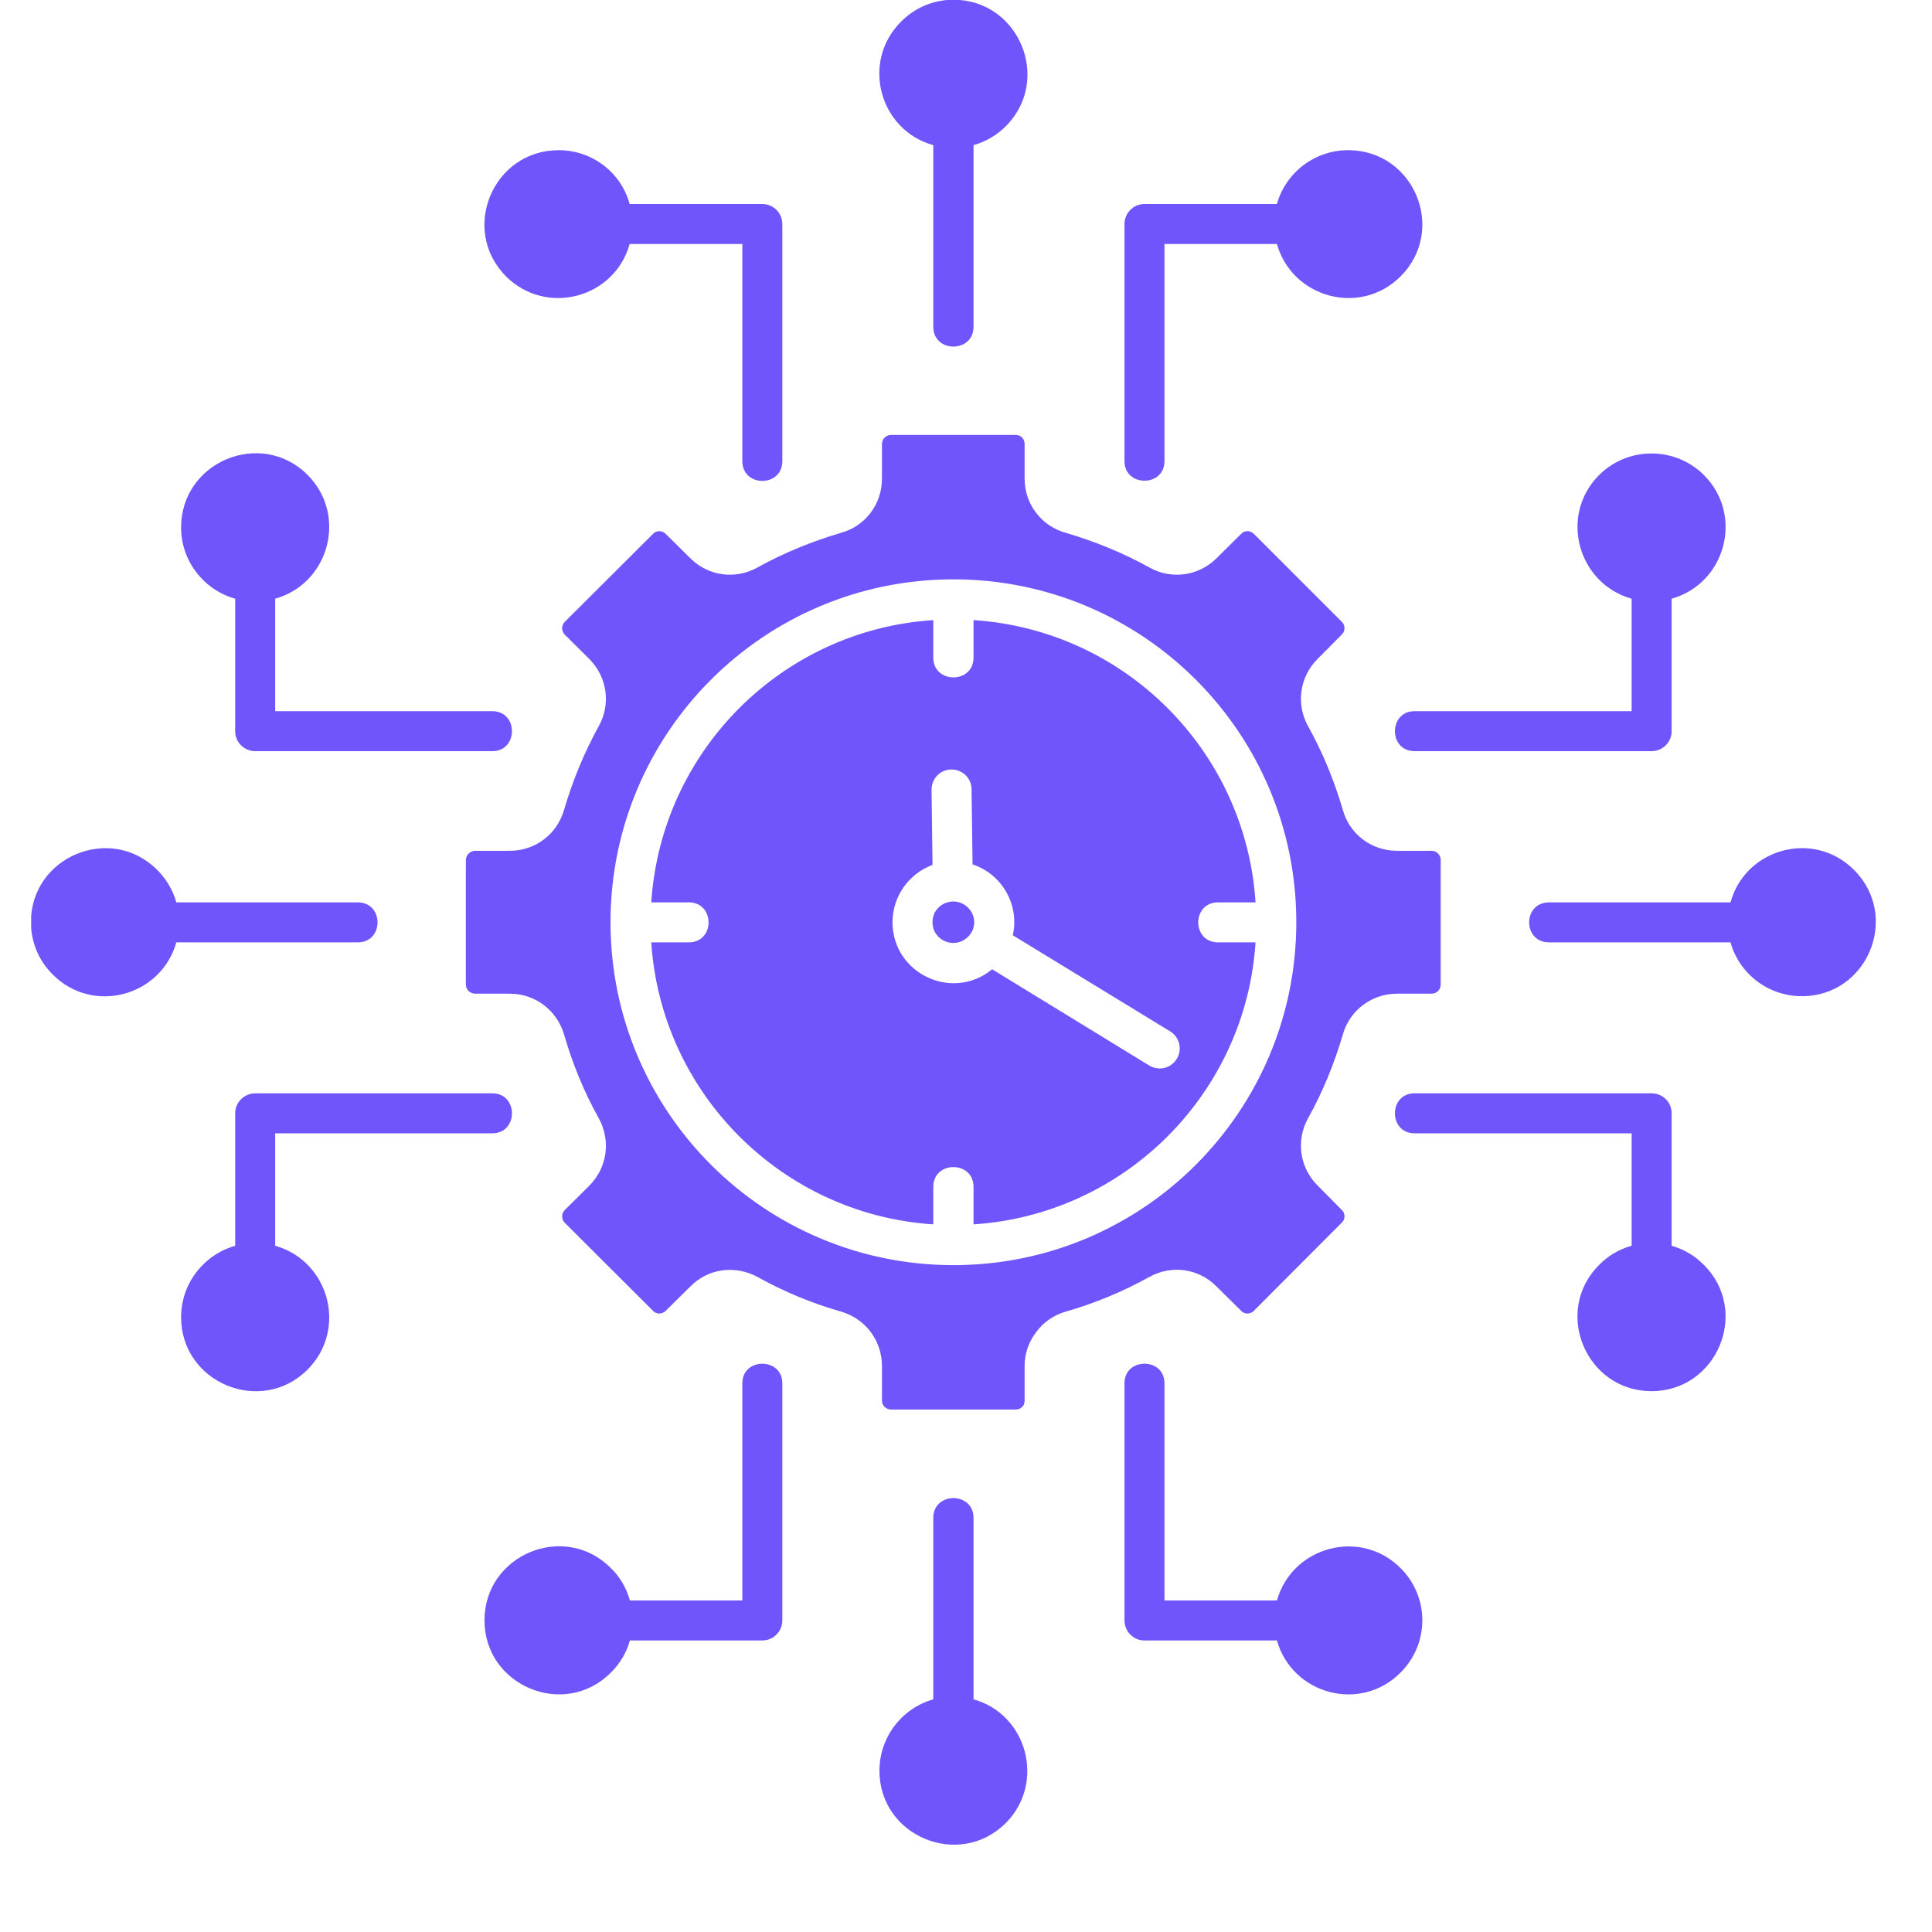 <svg xmlns="http://www.w3.org/2000/svg" xmlns:xlink="http://www.w3.org/1999/xlink" width="40" zoomAndPan="magnify" viewBox="0 0 30 30" height="40" preserveAspectRatio="xMidYMid meet" version="1.0"><defs><clipPath id="3f87aa3056"><path d="M 0.484 0 L 29.516 0 L 29.516 29 L 0.484 29 Z M 0.484 0 " clip-rule="nonzero"/></clipPath></defs><g clip-path="url(#3f87aa3056)"><path fill="#7054fc" d="M 15.773 6.754 L 13.836 6.754 C 13.758 6.754 13.695 6.816 13.695 6.895 L 13.695 7.434 C 13.695 7.828 13.438 8.168 13.062 8.273 C 12.609 8.406 12.168 8.586 11.762 8.812 C 11.414 9.004 10.996 8.945 10.719 8.668 L 10.336 8.289 C 10.281 8.234 10.191 8.234 10.141 8.289 L 8.77 9.656 C 8.715 9.711 8.715 9.801 8.77 9.855 L 9.152 10.234 C 9.43 10.516 9.488 10.934 9.297 11.277 C 9.07 11.688 8.891 12.125 8.758 12.578 C 8.648 12.957 8.309 13.211 7.918 13.211 L 7.379 13.211 C 7.301 13.211 7.234 13.277 7.234 13.355 L 7.234 15.289 C 7.234 15.367 7.301 15.43 7.379 15.43 L 7.918 15.43 C 8.309 15.43 8.648 15.688 8.758 16.062 C 8.891 16.52 9.07 16.957 9.297 17.363 C 9.488 17.711 9.43 18.129 9.152 18.41 L 8.77 18.789 C 8.715 18.844 8.715 18.934 8.77 18.988 L 10.141 20.355 C 10.191 20.41 10.281 20.41 10.336 20.355 L 10.719 19.977 C 10.996 19.695 11.414 19.641 11.762 19.828 C 12.168 20.055 12.609 20.238 13.062 20.367 C 13.438 20.477 13.695 20.816 13.695 21.211 L 13.695 21.75 C 13.695 21.824 13.758 21.887 13.836 21.887 L 15.773 21.887 C 15.812 21.887 15.844 21.871 15.871 21.848 C 15.898 21.824 15.91 21.789 15.91 21.75 L 15.91 21.211 C 15.91 21.012 15.977 20.832 16.09 20.684 C 16.199 20.535 16.359 20.422 16.547 20.367 C 17 20.238 17.438 20.055 17.848 19.828 C 18.191 19.637 18.613 19.695 18.891 19.977 L 19.273 20.355 C 19.324 20.41 19.414 20.41 19.469 20.355 L 20.836 18.984 C 20.891 18.934 20.891 18.84 20.836 18.789 L 20.457 18.406 C 20.18 18.129 20.121 17.707 20.312 17.363 C 20.539 16.957 20.719 16.516 20.852 16.062 C 20.957 15.688 21.301 15.43 21.691 15.43 L 22.23 15.43 C 22.309 15.43 22.371 15.367 22.371 15.289 L 22.371 13.352 C 22.371 13.277 22.309 13.211 22.23 13.211 L 21.691 13.211 C 21.301 13.211 20.957 12.957 20.852 12.578 C 20.719 12.125 20.539 11.684 20.312 11.277 C 20.121 10.934 20.18 10.512 20.457 10.234 L 20.836 9.852 C 20.891 9.801 20.891 9.707 20.836 9.656 L 19.469 8.289 C 19.414 8.234 19.324 8.234 19.273 8.289 L 18.891 8.668 C 18.613 8.945 18.191 9.004 17.848 8.812 C 17.441 8.586 17 8.406 16.547 8.273 C 16.168 8.168 15.91 7.824 15.91 7.434 L 15.91 6.895 C 15.91 6.816 15.852 6.754 15.773 6.754 Z M 14.805 8.996 C 17.746 8.996 20.129 11.379 20.129 14.32 C 20.129 17.262 17.746 19.645 14.805 19.645 C 11.863 19.645 9.48 17.262 9.48 14.32 C 9.48 11.379 11.863 8.996 14.805 8.996 Z M 20.934 2.332 C 21.957 2.332 22.473 3.57 21.746 4.293 C 21.125 4.914 20.066 4.629 19.828 3.789 L 18.082 3.789 L 18.082 7.16 C 18.082 7.566 17.461 7.566 17.461 7.16 L 17.461 3.48 C 17.461 3.309 17.598 3.168 17.77 3.168 L 19.828 3.168 C 19.965 2.68 20.414 2.332 20.934 2.332 Z M 14.805 -0.004 C 15.824 -0.004 16.34 1.238 15.617 1.961 C 15.48 2.098 15.309 2.199 15.117 2.254 L 15.117 5.074 C 15.117 5.484 14.492 5.484 14.492 5.074 L 14.492 2.254 C 13.652 2.02 13.367 0.957 13.992 0.336 C 14.199 0.125 14.488 -0.004 14.805 -0.004 Z M 8.676 2.332 C 9.195 2.332 9.645 2.68 9.777 3.168 L 11.836 3.168 C 12.012 3.168 12.148 3.309 12.148 3.48 L 12.148 7.16 C 12.148 7.57 11.527 7.57 11.527 7.16 L 11.527 3.789 L 9.777 3.789 C 9.543 4.629 8.484 4.914 7.859 4.293 C 7.137 3.57 7.652 2.332 8.676 2.332 Z M 21.746 25.973 C 21.125 26.598 20.066 26.312 19.828 25.473 L 17.77 25.473 C 17.598 25.473 17.461 25.332 17.461 25.16 L 17.461 21.48 C 17.461 21.074 18.082 21.074 18.082 21.48 L 18.082 24.852 L 19.828 24.852 C 20.066 24.012 21.125 23.727 21.746 24.348 C 22.199 24.797 22.199 25.523 21.746 25.973 Z M 15.617 28.309 C 14.895 29.027 13.656 28.516 13.656 27.496 C 13.656 26.973 14.004 26.527 14.492 26.387 L 14.492 23.57 C 14.492 23.16 15.117 23.16 15.117 23.57 L 15.117 26.387 C 15.953 26.621 16.238 27.684 15.617 28.309 Z M 9.484 25.973 C 8.766 26.695 7.523 26.18 7.523 25.16 C 7.523 24.141 8.766 23.625 9.484 24.348 C 9.625 24.484 9.727 24.656 9.781 24.852 L 11.527 24.852 L 11.527 21.48 C 11.527 21.074 12.148 21.074 12.148 21.48 L 12.148 25.16 C 12.148 25.332 12.012 25.473 11.836 25.473 L 9.781 25.473 C 9.727 25.664 9.625 25.836 9.484 25.973 Z M 26.457 7.375 C 27.082 8 26.797 9.059 25.957 9.297 L 25.957 11.355 C 25.957 11.527 25.816 11.664 25.645 11.664 L 21.965 11.664 C 21.559 11.664 21.559 11.043 21.965 11.043 L 25.336 11.043 L 25.336 9.297 C 24.496 9.059 24.207 8 24.832 7.375 C 25.281 6.93 26.008 6.93 26.457 7.375 Z M 28.789 13.508 C 29.512 14.23 29 15.469 27.98 15.469 C 27.457 15.469 27.008 15.121 26.871 14.633 L 24.055 14.633 C 23.641 14.633 23.641 14.012 24.055 14.012 L 26.871 14.012 C 27.105 13.168 28.168 12.883 28.789 13.508 Z M 26.457 19.641 C 27.18 20.359 26.664 21.602 25.645 21.602 C 24.625 21.602 24.109 20.359 24.832 19.641 C 24.969 19.5 25.141 19.398 25.336 19.344 L 25.336 17.598 L 21.965 17.598 C 21.559 17.598 21.559 16.977 21.965 16.977 L 25.645 16.977 C 25.816 16.977 25.957 17.113 25.957 17.285 L 25.957 19.344 C 26.148 19.398 26.32 19.5 26.457 19.641 Z M 2.812 8.191 C 2.812 7.168 4.055 6.652 4.777 7.375 C 5.398 8 5.113 9.059 4.273 9.297 L 4.273 11.043 L 7.645 11.043 C 8.051 11.043 8.051 11.664 7.645 11.664 L 3.965 11.664 C 3.793 11.664 3.652 11.527 3.652 11.355 L 3.652 9.297 C 3.164 9.16 2.812 8.711 2.812 8.191 Z M 0.48 14.32 C 0.48 13.301 1.719 12.785 2.441 13.508 C 2.578 13.645 2.684 13.816 2.738 14.012 L 5.555 14.012 C 5.965 14.012 5.965 14.633 5.555 14.633 L 2.738 14.633 C 2.5 15.473 1.441 15.758 0.82 15.133 C 0.609 14.926 0.48 14.637 0.48 14.32 Z M 2.812 20.453 C 2.812 19.93 3.164 19.484 3.652 19.344 L 3.652 17.285 C 3.652 17.117 3.793 16.977 3.965 16.977 L 7.645 16.977 C 8.051 16.977 8.051 17.598 7.645 17.598 L 4.273 17.598 L 4.273 19.344 C 5.113 19.582 5.398 20.641 4.777 21.266 C 4.055 21.988 2.812 21.473 2.812 20.453 Z M 10.113 14.012 L 10.695 14.012 C 11.105 14.012 11.105 14.633 10.695 14.633 L 10.113 14.633 C 10.266 16.98 12.145 18.859 14.492 19.012 L 14.492 18.43 C 14.492 18.02 15.117 18.02 15.117 18.43 L 15.117 19.012 C 17.465 18.859 19.344 16.98 19.496 14.633 L 18.914 14.633 C 18.504 14.633 18.504 14.012 18.914 14.012 L 19.496 14.012 C 19.344 11.66 17.465 9.781 15.117 9.629 L 15.117 10.211 C 15.117 10.621 14.492 10.621 14.492 10.211 L 14.492 9.629 C 12.145 9.781 10.266 11.66 10.113 14.012 Z M 15.031 14.094 C 14.828 13.891 14.48 14.031 14.48 14.32 C 14.48 14.609 14.828 14.75 15.031 14.547 C 15.16 14.422 15.16 14.219 15.031 14.094 Z M 15.102 13.422 C 15.559 13.574 15.832 14.047 15.727 14.523 L 18.172 16.016 C 18.316 16.105 18.363 16.297 18.273 16.441 C 18.184 16.59 17.996 16.633 17.848 16.547 L 15.406 15.051 C 14.789 15.559 13.859 15.117 13.859 14.32 C 13.859 13.918 14.113 13.566 14.48 13.43 L 14.465 12.262 C 14.465 12.09 14.602 11.949 14.77 11.949 C 14.941 11.945 15.086 12.082 15.086 12.254 Z M 15.102 13.422 " fill-opacity="1" fill-rule="nonzero"/></g></svg>